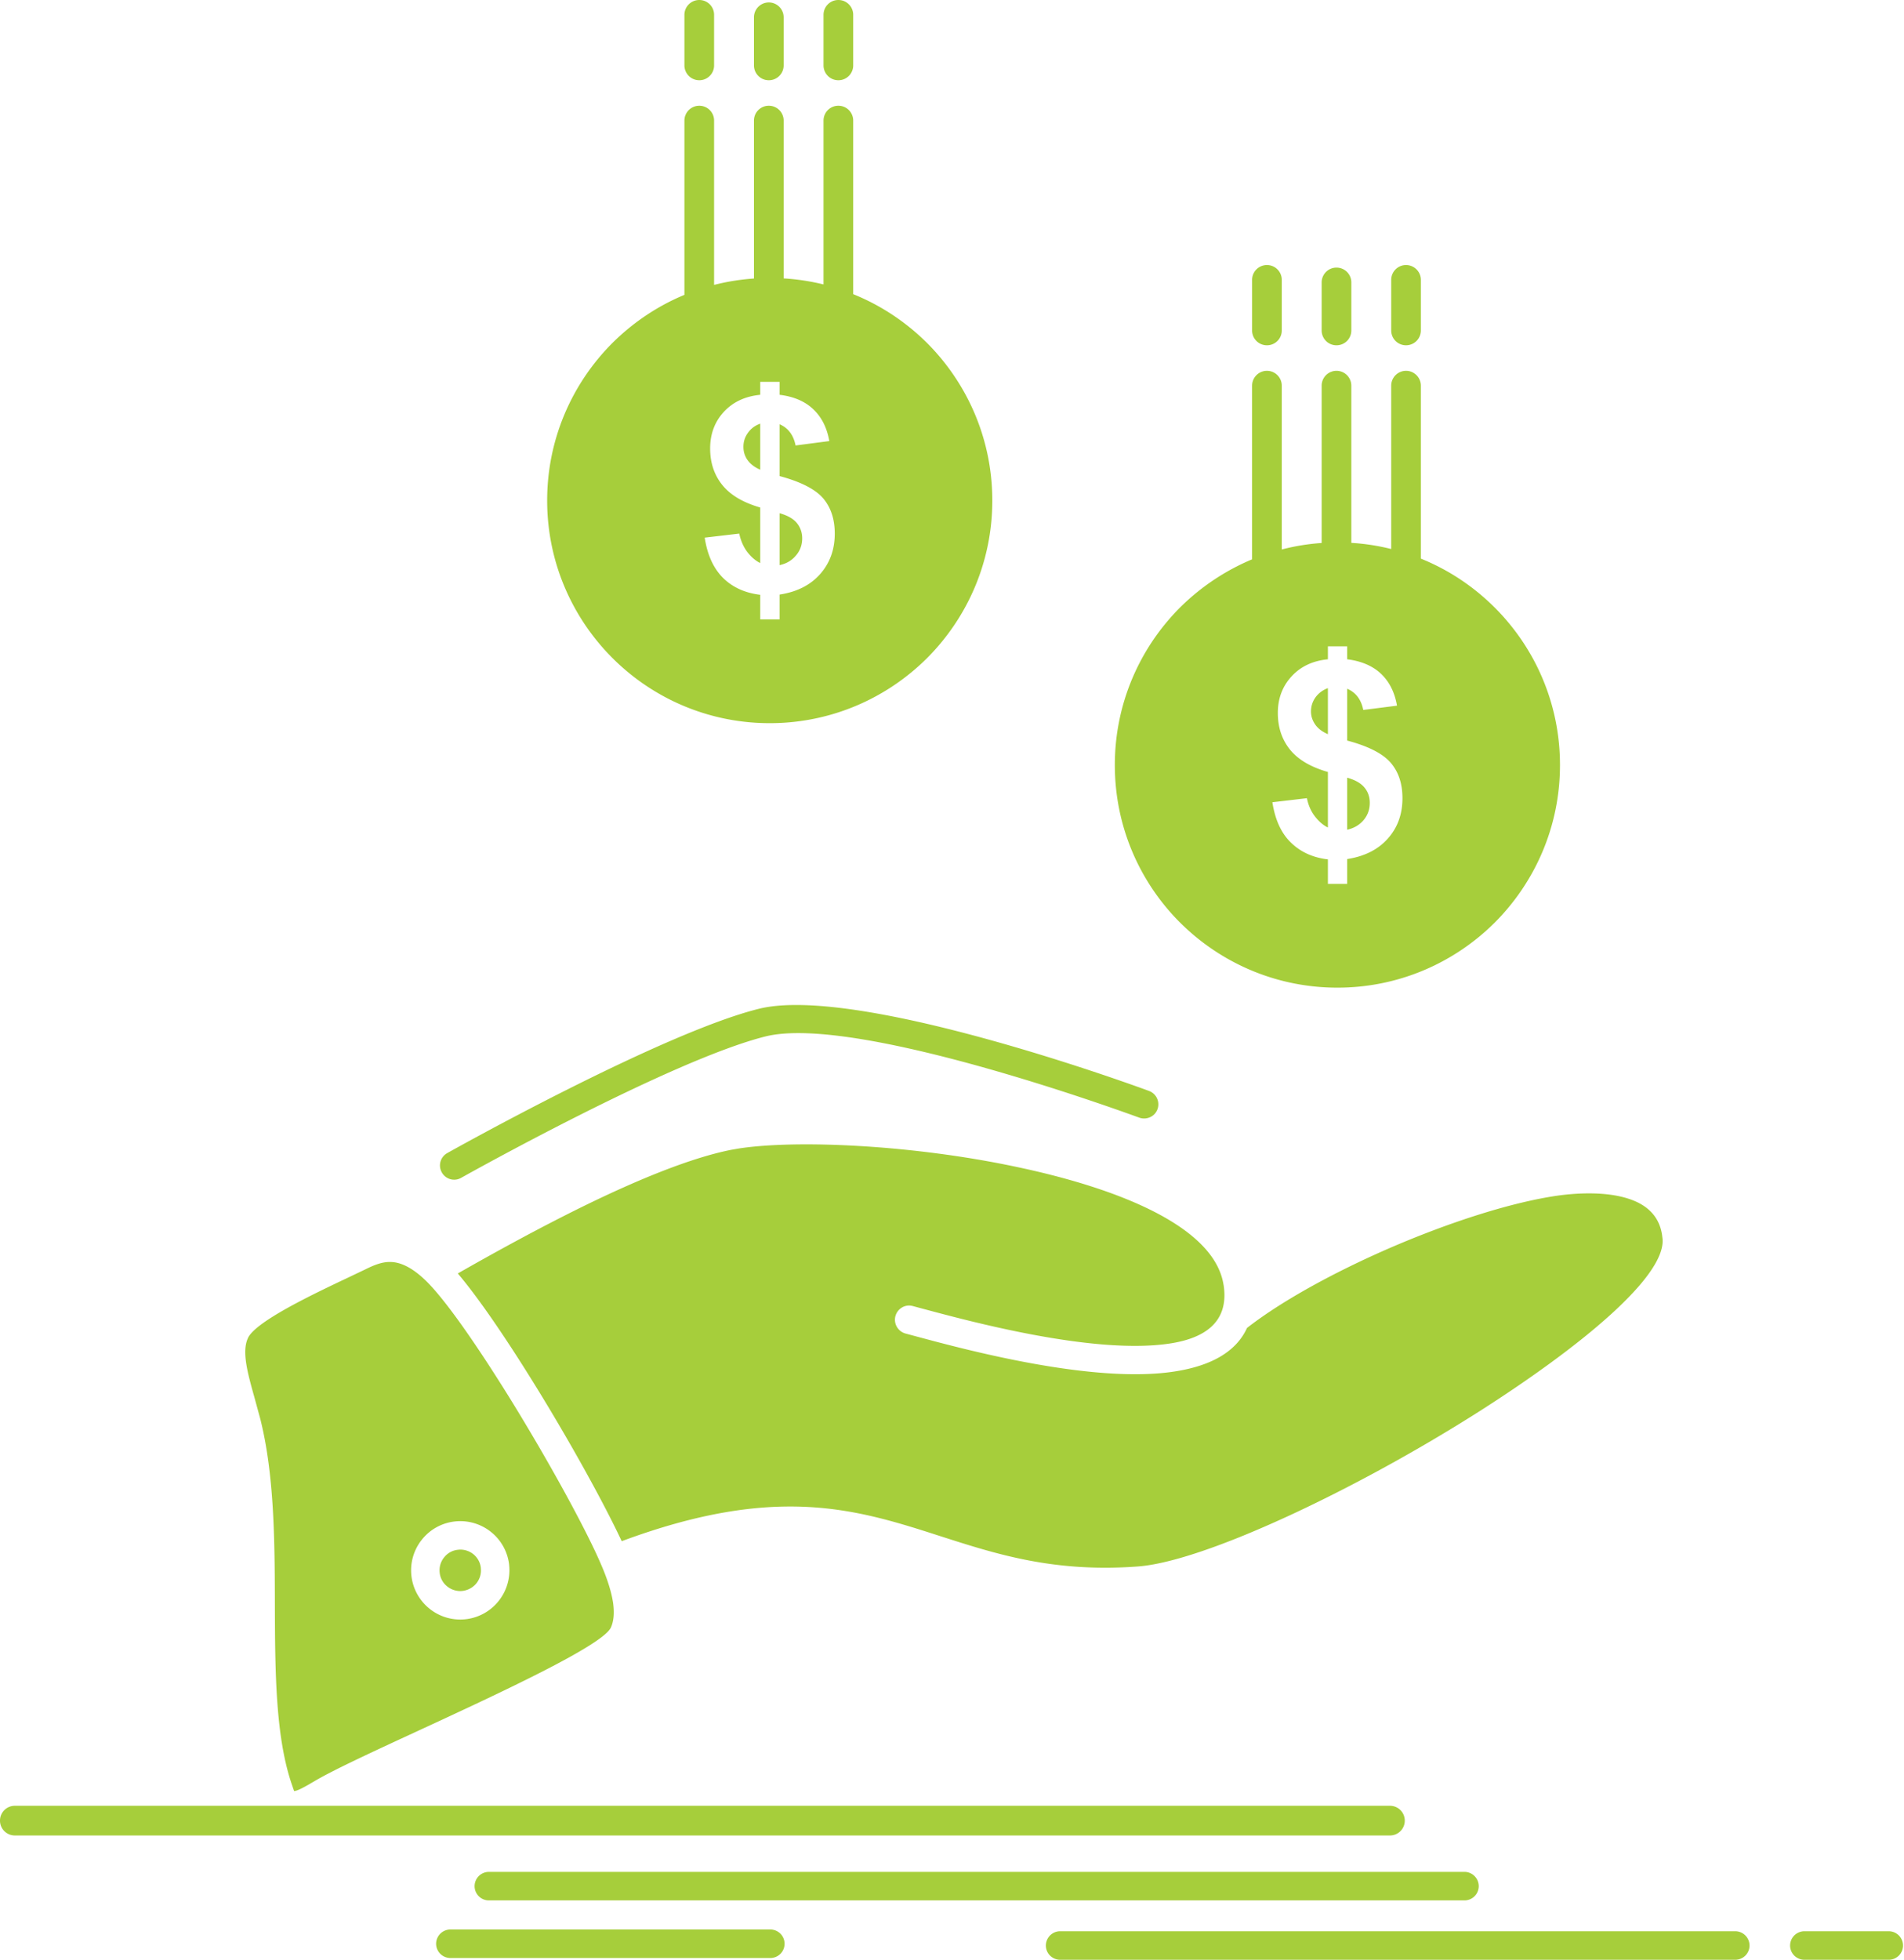 <svg xmlns="http://www.w3.org/2000/svg" xml:space="preserve" fill-rule="evenodd" stroke-linejoin="round" stroke-miterlimit="2" clip-rule="evenodd" viewBox="0 0 447 460"><path fill="#a6ce3b" d="M111.093 364.769c-.981-.762-2.259-1.17-3.566-1.007a4.7 4.7 0 0 0-3.266 1.796 4.783 4.783 0 0 0-1.034 3.593 4.684 4.684 0 0 0 1.795 3.238 4.865 4.865 0 0 0 3.565 1.034 4.966 4.966 0 0 0 3.266-1.795 4.826 4.826 0 0 0 1.034-3.512v-.082c-.134-1.333-.814-2.475-1.794-3.265m200.659-170.532v-13.036c-4.055-1.17-7.021-2.912-8.926-5.28-1.878-2.368-2.83-5.198-2.83-8.573 0-3.402 1.089-6.26 3.211-8.572 2.15-2.341 4.981-3.674 8.545-4.028V151.7h4.519v3.048c3.32.408 5.987 1.552 7.947 3.401 1.958 1.852 3.212 4.355 3.755 7.485l-7.919 1.007c-.489-2.449-1.742-4.11-3.783-4.98v12.165c5.034 1.333 8.437 3.103 10.261 5.253 1.822 2.15 2.721 4.898 2.721 8.273 0 3.756-1.143 6.912-3.428 9.471-2.287 2.586-5.472 4.191-9.554 4.817v5.823h-4.519v-5.742c-3.592-.435-6.477-1.769-8.734-4-2.261-2.205-3.675-5.361-4.301-9.416l8.109-.953c.327 1.66.953 3.075 1.878 4.273.927 1.197 1.933 2.068 3.048 2.612Zm-133.273-62.079v-13.035c-4.055-1.171-7.022-2.939-8.9-5.281-1.906-2.367-2.857-5.225-2.857-8.572 0-3.43 1.088-6.287 3.211-8.6 2.15-2.314 4.98-3.647 8.546-4.002v-3.047h4.545v3.047c3.32.408 5.959 1.525 7.919 3.402 1.96 1.852 3.211 4.354 3.755 7.457l-7.919 1.034c-.489-2.448-1.742-4.11-3.755-4.979v12.164c5.008 1.334 8.409 3.104 10.232 5.226 1.825 2.151 2.722 4.927 2.722 8.274 0 3.756-1.143 6.912-3.429 9.498-2.286 2.586-5.443 4.191-9.524 4.816v5.824h-4.545v-5.77c-3.566-.436-6.479-1.742-8.737-3.974-2.232-2.231-3.675-5.36-4.299-9.443l8.109-.952c.354 1.66.981 3.102 1.879 4.299.924 1.199 1.931 2.07 3.047 2.614Zm-71.713 224.963a11.51 11.51 0 0 1 8.491 2.45 11.502 11.502 0 0 1 4.273 7.702v.082a11.544 11.544 0 0 1-2.45 8.41 11.51 11.51 0 0 1-16.22 1.85 11.562 11.562 0 0 1-4.273-7.729 11.508 11.508 0 0 1 2.45-8.491 11.465 11.465 0 0 1 7.729-4.274Zm-6.859-56.58-.026-.027-.028-.027c-3.266-3.129-5.933-4.219-8.11-4.273-2.149-.081-4.218.872-5.987 1.742l-4.055 1.934c-8.109 3.837-21.364 10.123-23.431 14.043l-.054.136c-1.497 3.157-.083 8.246 1.523 13.962l1.388 5.088c3.293 13.201 3.374 28.604 3.402 43.6.054 15.595.135 30.809 3.946 42.021l.57 1.66c.844-.027 2.641-1.062 4.954-2.423 4.41-2.585 13.228-6.667 23.296-11.321 19.678-9.09 44.227-20.438 46.13-24.657.681-1.524.818-3.429.518-5.715-.381-2.586-1.333-5.606-2.804-9.009-3.538-8.301-12.464-24.576-21.582-39.299-7.457-12.003-14.968-22.917-19.65-27.435Zm216.364-105.787c1.577-.354 2.856-1.088 3.838-2.231.979-1.17 1.469-2.504 1.469-4.082 0-1.388-.407-2.586-1.251-3.593-.816-1.006-2.15-1.77-4.056-2.313v12.219Zm-4.519-33.23a6.117 6.117 0 0 0-2.91 2.149c-.708 1.008-1.063 2.096-1.063 3.32 0 1.088.326 2.096.979 3.049.653.951 1.659 1.714 2.993 2.285v-10.803h.001Zm-128.728-28.876c1.551-.326 2.83-1.061 3.81-2.231 1.007-1.144 1.497-2.505 1.497-4.056 0-1.388-.435-2.586-1.251-3.593-.818-1.007-2.178-1.769-4.055-2.313v12.193h-.001Zm-4.545-33.203c-1.225.436-2.178 1.144-2.885 2.15-.735 1.007-1.062 2.096-1.062 3.293 0 1.115.298 2.123.953 3.075.653.925 1.66 1.714 2.994 2.286V99.445Zm115.474-8.927a3.49 3.49 0 0 1 3.484-3.482 3.488 3.488 0 0 1 3.482 3.482v38.457a50.431 50.431 0 0 1 9.363-1.524V90.518a3.49 3.49 0 0 1 3.483-3.482 3.489 3.489 0 0 1 3.483 3.482v36.906c3.211.189 6.342.68 9.363 1.441V90.518a3.49 3.49 0 0 1 3.483-3.482c1.903 0 3.483 1.578 3.483 3.482v40.606c6.559 2.64 12.438 6.587 17.363 11.513 9.443 9.443 15.296 22.507 15.296 36.932 0 14.424-5.853 27.487-15.296 36.959-9.471 9.443-22.535 15.295-36.959 15.295-14.424 0-27.488-5.852-36.959-15.295l-.163-.164c-9.361-9.443-15.131-22.453-15.131-36.795 0-14.425 5.85-27.488 15.294-36.959a53.146 53.146 0 0 1 16.928-11.322v-40.77h.003Zm23.297-12.954a3.472 3.472 0 0 1-3.483 3.483 3.473 3.473 0 0 1-3.483-3.483V66.297a3.473 3.473 0 0 1 3.483-3.483 3.472 3.472 0 0 1 3.483 3.483v11.267Zm16.33 0a3.49 3.49 0 0 1-3.483 3.483 3.472 3.472 0 0 1-3.483-3.483V65.698a3.473 3.473 0 0 1 3.483-3.484 3.492 3.492 0 0 1 3.483 3.484v11.866Zm-32.66 0a3.472 3.472 0 0 1-3.482 3.483 3.473 3.473 0 0 1-3.484-3.483V65.698a3.473 3.473 0 0 1 3.484-3.484 3.472 3.472 0 0 1 3.482 3.484v11.866ZM3.483 430.822A3.473 3.473 0 0 1 0 427.338a3.472 3.472 0 0 1 3.483-3.483h322.83a3.473 3.473 0 0 1 3.484 3.483 3.473 3.473 0 0 1-3.484 3.484H3.483ZM160.679 28.304a3.49 3.49 0 0 1 3.485-3.483 3.472 3.472 0 0 1 3.483 3.483v38.565a52.814 52.814 0 0 1 9.361-1.498V28.304a3.472 3.472 0 0 1 3.483-3.483 3.473 3.473 0 0 1 3.485 3.483v37.041c3.211.19 6.34.68 9.362 1.415V28.304a3.472 3.472 0 0 1 3.483-3.483 3.472 3.472 0 0 1 3.483 3.483v40.741c6.559 2.641 12.438 6.587 17.365 11.485 9.442 9.472 15.294 22.534 15.294 36.96 0 14.424-5.853 27.486-15.294 36.958-9.472 9.442-22.534 15.296-36.96 15.296-14.424 0-27.487-5.854-36.931-15.296l-.191-.19c-9.333-9.444-15.131-22.426-15.131-36.768 0-14.426 5.853-27.488 15.294-36.96 4.819-4.79 10.56-8.682 16.928-11.321V28.304h.001Zm23.298-12.954a3.473 3.473 0 0 1-3.485 3.483 3.473 3.473 0 0 1-3.483-3.483V4.055a3.49 3.49 0 0 1 3.483-3.483 3.49 3.49 0 0 1 3.485 3.483V15.35Zm16.328 0a3.472 3.472 0 0 1-3.483 3.483 3.473 3.473 0 0 1-3.483-3.483V3.483A3.472 3.472 0 0 1 196.822 0a3.472 3.472 0 0 1 3.483 3.483V15.35Zm-32.658 0a3.472 3.472 0 0 1-3.483 3.483 3.491 3.491 0 0 1-3.485-3.483V3.483A3.49 3.49 0 0 1 164.164 0a3.472 3.472 0 0 1 3.483 3.483V15.35Zm-52.879 430.713a3.345 3.345 0 0 1-3.348-3.349 3.363 3.363 0 0 1 3.348-3.347h229.046c1.849 0 3.347 1.523 3.347 3.347a3.346 3.346 0 0 1-3.347 3.349H114.768Zm134.117 13.934a3.346 3.346 0 0 1-3.349-3.348 3.363 3.363 0 0 1 3.349-3.347h158.503a3.362 3.362 0 0 1 3.349 3.347 3.346 3.346 0 0 1-3.349 3.348H248.885Zm174.724 0a3.346 3.346 0 0 1-3.348-3.348 3.363 3.363 0 0 1 3.348-3.347h19.813a3.361 3.361 0 0 1 3.348 3.347 3.345 3.345 0 0 1-3.348 3.348h-19.813Zm-317.878-.408a3.362 3.362 0 0 1-3.346-3.348 3.362 3.362 0 0 1 3.346-3.348h75.116a3.346 3.346 0 0 1 3.348 3.348 3.346 3.346 0 0 1-3.348 3.348h-75.116ZM269.759 256.07a3.35 3.35 0 0 1 1.986 4.273c-.626 1.742-2.558 2.613-4.299 1.986-.191-.055-66.106-24.467-87.743-19.051-22.208 5.553-71.332 33.121-71.469 33.203a3.314 3.314 0 0 1-4.517-1.307 3.314 3.314 0 0 1 1.279-4.518c.135-.082 50.021-28.086 73.101-33.855 23.65-5.932 91.471 19.188 91.662 19.269ZM145.957 361.749c36.441-13.526 55.166-7.513 75.005-1.116 12.982 4.164 26.481 8.519 46.185 7.049 15.486-1.143 50.976-17.854 80.122-36.387 24.113-15.377 43.681-31.625 43.056-40.443l-.108-.87c-.6-4.327-3.321-6.858-6.859-8.246-4.081-1.606-9.253-1.823-13.88-1.497a59.372 59.372 0 0 0-3.455.354c-10.832 1.497-25.23 6.123-39.027 12.029-13.281 5.716-25.938 12.602-34.237 19.078-2.667 5.852-8.874 8.955-16.928 10.205-19.052 2.995-49.07-5.088-60.609-8.19l-2.641-.708c-1.769-.49-2.831-2.314-2.367-4.082.49-1.797 2.313-2.858 4.082-2.367l2.641.707c11.185 2.993 40.252 10.832 57.888 8.056 8.19-1.279 13.688-5.144 12.463-13.554l-.135-.734c-2.586-13.092-24.031-21.936-48.117-27.053-24.766-5.307-52.063-6.477-65.563-4.409l-1.877.327c-9.662 1.932-22.208 7.158-34.455 13.145-10.777 5.28-21.366 11.132-29.666 15.867 4.925 5.797 11.404 15.35 17.744 25.582 8.326 13.416 16.491 28.166 20.738 37.257Z"/></svg>
